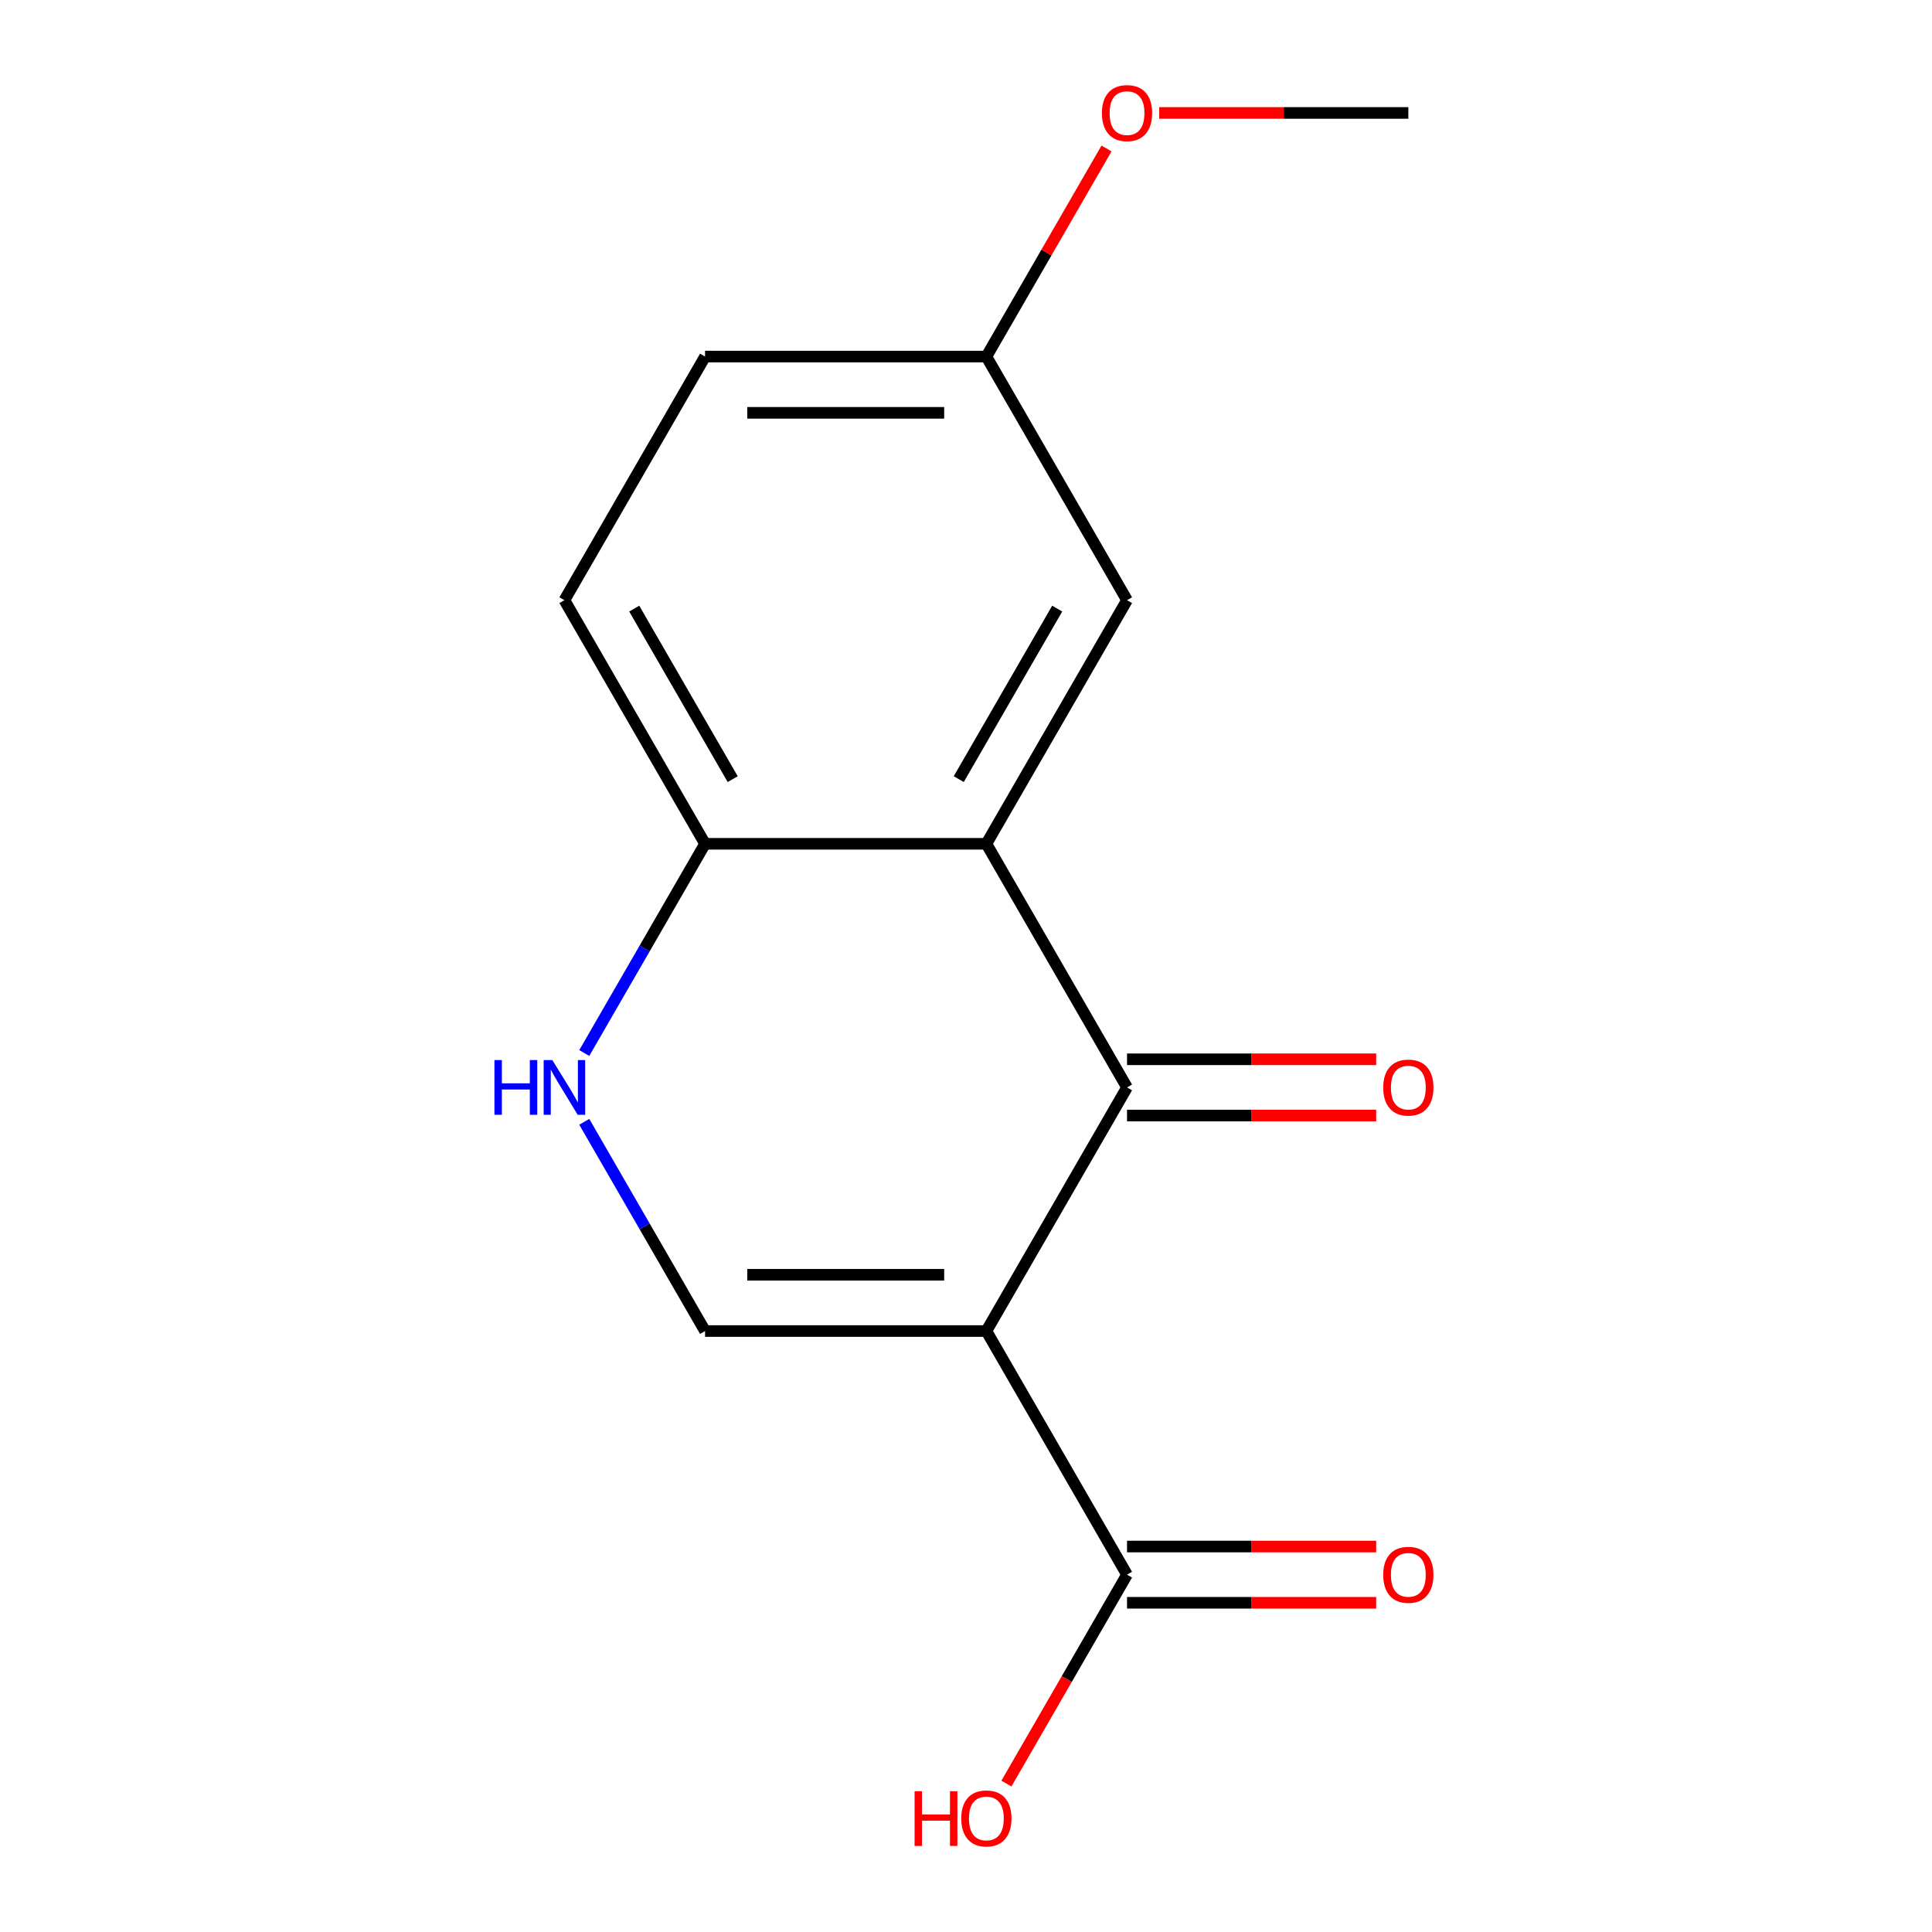 <?xml version='1.0' encoding='iso-8859-1'?>
<svg version='1.1' baseProfile='full'
              xmlns='http://www.w3.org/2000/svg'
                      xmlns:rdkit='http://www.rdkit.org/xml'
                      xmlns:xlink='http://www.w3.org/1999/xlink'
                  xml:space='preserve'
width='1000px' height='1000px' viewBox='0 0 1000 1000'>
<!-- END OF HEADER -->
<rect style='opacity:1.0;fill:#FFFFFF;stroke:none' width='1000' height='1000' x='0' y='0'> </rect>
<path class='bond-0' d='M 510.546,688.945 L 583.348,562.848' style='fill:none;fill-rule:evenodd;stroke:#000000;stroke-width:6px;stroke-linecap:butt;stroke-linejoin:miter;stroke-opacity:1' />
<path class='bond-2' d='M 510.546,688.945 L 364.942,688.945' style='fill:none;fill-rule:evenodd;stroke:#000000;stroke-width:6px;stroke-linecap:butt;stroke-linejoin:miter;stroke-opacity:1' />
<path class='bond-2' d='M 488.705,659.824 L 386.783,659.824' style='fill:none;fill-rule:evenodd;stroke:#000000;stroke-width:6px;stroke-linecap:butt;stroke-linejoin:miter;stroke-opacity:1' />
<path class='bond-4' d='M 510.546,688.945 L 583.348,815.042' style='fill:none;fill-rule:evenodd;stroke:#000000;stroke-width:6px;stroke-linecap:butt;stroke-linejoin:miter;stroke-opacity:1' />
<path class='bond-1' d='M 583.348,562.848 L 510.546,436.752' style='fill:none;fill-rule:evenodd;stroke:#000000;stroke-width:6px;stroke-linecap:butt;stroke-linejoin:miter;stroke-opacity:1' />
<path class='bond-7' d='M 583.348,577.409 L 647.83,577.409' style='fill:none;fill-rule:evenodd;stroke:#000000;stroke-width:6px;stroke-linecap:butt;stroke-linejoin:miter;stroke-opacity:1' />
<path class='bond-7' d='M 647.83,577.409 L 712.312,577.409' style='fill:none;fill-rule:evenodd;stroke:#FF0000;stroke-width:6px;stroke-linecap:butt;stroke-linejoin:miter;stroke-opacity:1' />
<path class='bond-7' d='M 583.348,548.288 L 647.83,548.288' style='fill:none;fill-rule:evenodd;stroke:#000000;stroke-width:6px;stroke-linecap:butt;stroke-linejoin:miter;stroke-opacity:1' />
<path class='bond-7' d='M 647.83,548.288 L 712.312,548.288' style='fill:none;fill-rule:evenodd;stroke:#FF0000;stroke-width:6px;stroke-linecap:butt;stroke-linejoin:miter;stroke-opacity:1' />
<path class='bond-6' d='M 510.546,436.752 L 583.348,310.655' style='fill:none;fill-rule:evenodd;stroke:#000000;stroke-width:6px;stroke-linecap:butt;stroke-linejoin:miter;stroke-opacity:1' />
<path class='bond-6' d='M 496.247,403.277 L 547.208,315.009' style='fill:none;fill-rule:evenodd;stroke:#000000;stroke-width:6px;stroke-linecap:butt;stroke-linejoin:miter;stroke-opacity:1' />
<path class='bond-15' d='M 510.546,436.752 L 364.942,436.752' style='fill:none;fill-rule:evenodd;stroke:#000000;stroke-width:6px;stroke-linecap:butt;stroke-linejoin:miter;stroke-opacity:1' />
<path class='bond-3' d='M 364.942,688.945 L 333.68,634.797' style='fill:none;fill-rule:evenodd;stroke:#000000;stroke-width:6px;stroke-linecap:butt;stroke-linejoin:miter;stroke-opacity:1' />
<path class='bond-3' d='M 333.68,634.797 L 302.417,580.649' style='fill:none;fill-rule:evenodd;stroke:#0000FF;stroke-width:6px;stroke-linecap:butt;stroke-linejoin:miter;stroke-opacity:1' />
<path class='bond-5' d='M 302.417,545.048 L 333.68,490.9' style='fill:none;fill-rule:evenodd;stroke:#0000FF;stroke-width:6px;stroke-linecap:butt;stroke-linejoin:miter;stroke-opacity:1' />
<path class='bond-5' d='M 333.68,490.9 L 364.942,436.752' style='fill:none;fill-rule:evenodd;stroke:#000000;stroke-width:6px;stroke-linecap:butt;stroke-linejoin:miter;stroke-opacity:1' />
<path class='bond-8' d='M 583.348,829.602 L 647.83,829.602' style='fill:none;fill-rule:evenodd;stroke:#000000;stroke-width:6px;stroke-linecap:butt;stroke-linejoin:miter;stroke-opacity:1' />
<path class='bond-8' d='M 647.83,829.602 L 712.312,829.602' style='fill:none;fill-rule:evenodd;stroke:#FF0000;stroke-width:6px;stroke-linecap:butt;stroke-linejoin:miter;stroke-opacity:1' />
<path class='bond-8' d='M 583.348,800.481 L 647.83,800.481' style='fill:none;fill-rule:evenodd;stroke:#000000;stroke-width:6px;stroke-linecap:butt;stroke-linejoin:miter;stroke-opacity:1' />
<path class='bond-8' d='M 647.83,800.481 L 712.312,800.481' style='fill:none;fill-rule:evenodd;stroke:#FF0000;stroke-width:6px;stroke-linecap:butt;stroke-linejoin:miter;stroke-opacity:1' />
<path class='bond-11' d='M 583.348,815.042 L 552.131,869.11' style='fill:none;fill-rule:evenodd;stroke:#000000;stroke-width:6px;stroke-linecap:butt;stroke-linejoin:miter;stroke-opacity:1' />
<path class='bond-11' d='M 552.131,869.11 L 520.915,923.178' style='fill:none;fill-rule:evenodd;stroke:#FF0000;stroke-width:6px;stroke-linecap:butt;stroke-linejoin:miter;stroke-opacity:1' />
<path class='bond-9' d='M 364.942,436.752 L 292.14,310.655' style='fill:none;fill-rule:evenodd;stroke:#000000;stroke-width:6px;stroke-linecap:butt;stroke-linejoin:miter;stroke-opacity:1' />
<path class='bond-9' d='M 379.241,403.277 L 328.28,315.009' style='fill:none;fill-rule:evenodd;stroke:#000000;stroke-width:6px;stroke-linecap:butt;stroke-linejoin:miter;stroke-opacity:1' />
<path class='bond-10' d='M 583.348,310.655 L 510.546,184.559' style='fill:none;fill-rule:evenodd;stroke:#000000;stroke-width:6px;stroke-linecap:butt;stroke-linejoin:miter;stroke-opacity:1' />
<path class='bond-12' d='M 292.14,310.655 L 364.942,184.559' style='fill:none;fill-rule:evenodd;stroke:#000000;stroke-width:6px;stroke-linecap:butt;stroke-linejoin:miter;stroke-opacity:1' />
<path class='bond-13' d='M 510.546,184.559 L 541.635,130.71' style='fill:none;fill-rule:evenodd;stroke:#000000;stroke-width:6px;stroke-linecap:butt;stroke-linejoin:miter;stroke-opacity:1' />
<path class='bond-13' d='M 541.635,130.71 L 572.724,76.862' style='fill:none;fill-rule:evenodd;stroke:#FF0000;stroke-width:6px;stroke-linecap:butt;stroke-linejoin:miter;stroke-opacity:1' />
<path class='bond-16' d='M 510.546,184.559 L 364.942,184.559' style='fill:none;fill-rule:evenodd;stroke:#000000;stroke-width:6px;stroke-linecap:butt;stroke-linejoin:miter;stroke-opacity:1' />
<path class='bond-16' d='M 488.705,213.679 L 386.783,213.679' style='fill:none;fill-rule:evenodd;stroke:#000000;stroke-width:6px;stroke-linecap:butt;stroke-linejoin:miter;stroke-opacity:1' />
<path class='bond-14' d='M 599.988,58.462 L 664.47,58.462' style='fill:none;fill-rule:evenodd;stroke:#FF0000;stroke-width:6px;stroke-linecap:butt;stroke-linejoin:miter;stroke-opacity:1' />
<path class='bond-14' d='M 664.47,58.462 L 728.952,58.462' style='fill:none;fill-rule:evenodd;stroke:#000000;stroke-width:6px;stroke-linecap:butt;stroke-linejoin:miter;stroke-opacity:1' />
<path  class='atom-4' d='M 255.92 548.688
L 259.76 548.688
L 259.76 560.728
L 274.24 560.728
L 274.24 548.688
L 278.08 548.688
L 278.08 577.008
L 274.24 577.008
L 274.24 563.928
L 259.76 563.928
L 259.76 577.008
L 255.92 577.008
L 255.92 548.688
' fill='#0000FF'/>
<path  class='atom-4' d='M 285.88 548.688
L 295.16 563.688
Q 296.08 565.168, 297.56 567.848
Q 299.04 570.528, 299.12 570.688
L 299.12 548.688
L 302.88 548.688
L 302.88 577.008
L 299 577.008
L 289.04 560.608
Q 287.88 558.688, 286.64 556.488
Q 285.44 554.288, 285.08 553.608
L 285.08 577.008
L 281.4 577.008
L 281.4 548.688
L 285.88 548.688
' fill='#0000FF'/>
<path  class='atom-8' d='M 715.952 562.928
Q 715.952 556.128, 719.312 552.328
Q 722.672 548.528, 728.952 548.528
Q 735.232 548.528, 738.592 552.328
Q 741.952 556.128, 741.952 562.928
Q 741.952 569.808, 738.552 573.728
Q 735.152 577.608, 728.952 577.608
Q 722.712 577.608, 719.312 573.728
Q 715.952 569.848, 715.952 562.928
M 728.952 574.408
Q 733.272 574.408, 735.592 571.528
Q 737.952 568.608, 737.952 562.928
Q 737.952 557.368, 735.592 554.568
Q 733.272 551.728, 728.952 551.728
Q 724.632 551.728, 722.272 554.528
Q 719.952 557.328, 719.952 562.928
Q 719.952 568.648, 722.272 571.528
Q 724.632 574.408, 728.952 574.408
' fill='#FF0000'/>
<path  class='atom-9' d='M 715.952 815.122
Q 715.952 808.322, 719.312 804.522
Q 722.672 800.722, 728.952 800.722
Q 735.232 800.722, 738.592 804.522
Q 741.952 808.322, 741.952 815.122
Q 741.952 822.002, 738.552 825.922
Q 735.152 829.802, 728.952 829.802
Q 722.712 829.802, 719.312 825.922
Q 715.952 822.042, 715.952 815.122
M 728.952 826.602
Q 733.272 826.602, 735.592 823.722
Q 737.952 820.802, 737.952 815.122
Q 737.952 809.562, 735.592 806.762
Q 733.272 803.922, 728.952 803.922
Q 724.632 803.922, 722.272 806.722
Q 719.952 809.522, 719.952 815.122
Q 719.952 820.842, 722.272 823.722
Q 724.632 826.602, 728.952 826.602
' fill='#FF0000'/>
<path  class='atom-12' d='M 473.386 927.138
L 477.226 927.138
L 477.226 939.178
L 491.706 939.178
L 491.706 927.138
L 495.546 927.138
L 495.546 955.458
L 491.706 955.458
L 491.706 942.378
L 477.226 942.378
L 477.226 955.458
L 473.386 955.458
L 473.386 927.138
' fill='#FF0000'/>
<path  class='atom-12' d='M 497.546 941.218
Q 497.546 934.418, 500.906 930.618
Q 504.266 926.818, 510.546 926.818
Q 516.826 926.818, 520.186 930.618
Q 523.546 934.418, 523.546 941.218
Q 523.546 948.098, 520.146 952.018
Q 516.746 955.898, 510.546 955.898
Q 504.306 955.898, 500.906 952.018
Q 497.546 948.138, 497.546 941.218
M 510.546 952.698
Q 514.866 952.698, 517.186 949.818
Q 519.546 946.898, 519.546 941.218
Q 519.546 935.658, 517.186 932.858
Q 514.866 930.018, 510.546 930.018
Q 506.226 930.018, 503.866 932.818
Q 501.546 935.618, 501.546 941.218
Q 501.546 946.938, 503.866 949.818
Q 506.226 952.698, 510.546 952.698
' fill='#FF0000'/>
<path  class='atom-14' d='M 570.348 58.542
Q 570.348 51.742, 573.708 47.942
Q 577.068 44.142, 583.348 44.142
Q 589.628 44.142, 592.988 47.942
Q 596.348 51.742, 596.348 58.542
Q 596.348 65.422, 592.948 69.342
Q 589.548 73.222, 583.348 73.222
Q 577.108 73.222, 573.708 69.342
Q 570.348 65.462, 570.348 58.542
M 583.348 70.022
Q 587.668 70.022, 589.988 67.142
Q 592.348 64.222, 592.348 58.542
Q 592.348 52.982, 589.988 50.182
Q 587.668 47.342, 583.348 47.342
Q 579.028 47.342, 576.668 50.142
Q 574.348 52.942, 574.348 58.542
Q 574.348 64.262, 576.668 67.142
Q 579.028 70.022, 583.348 70.022
' fill='#FF0000'/>
</svg>
